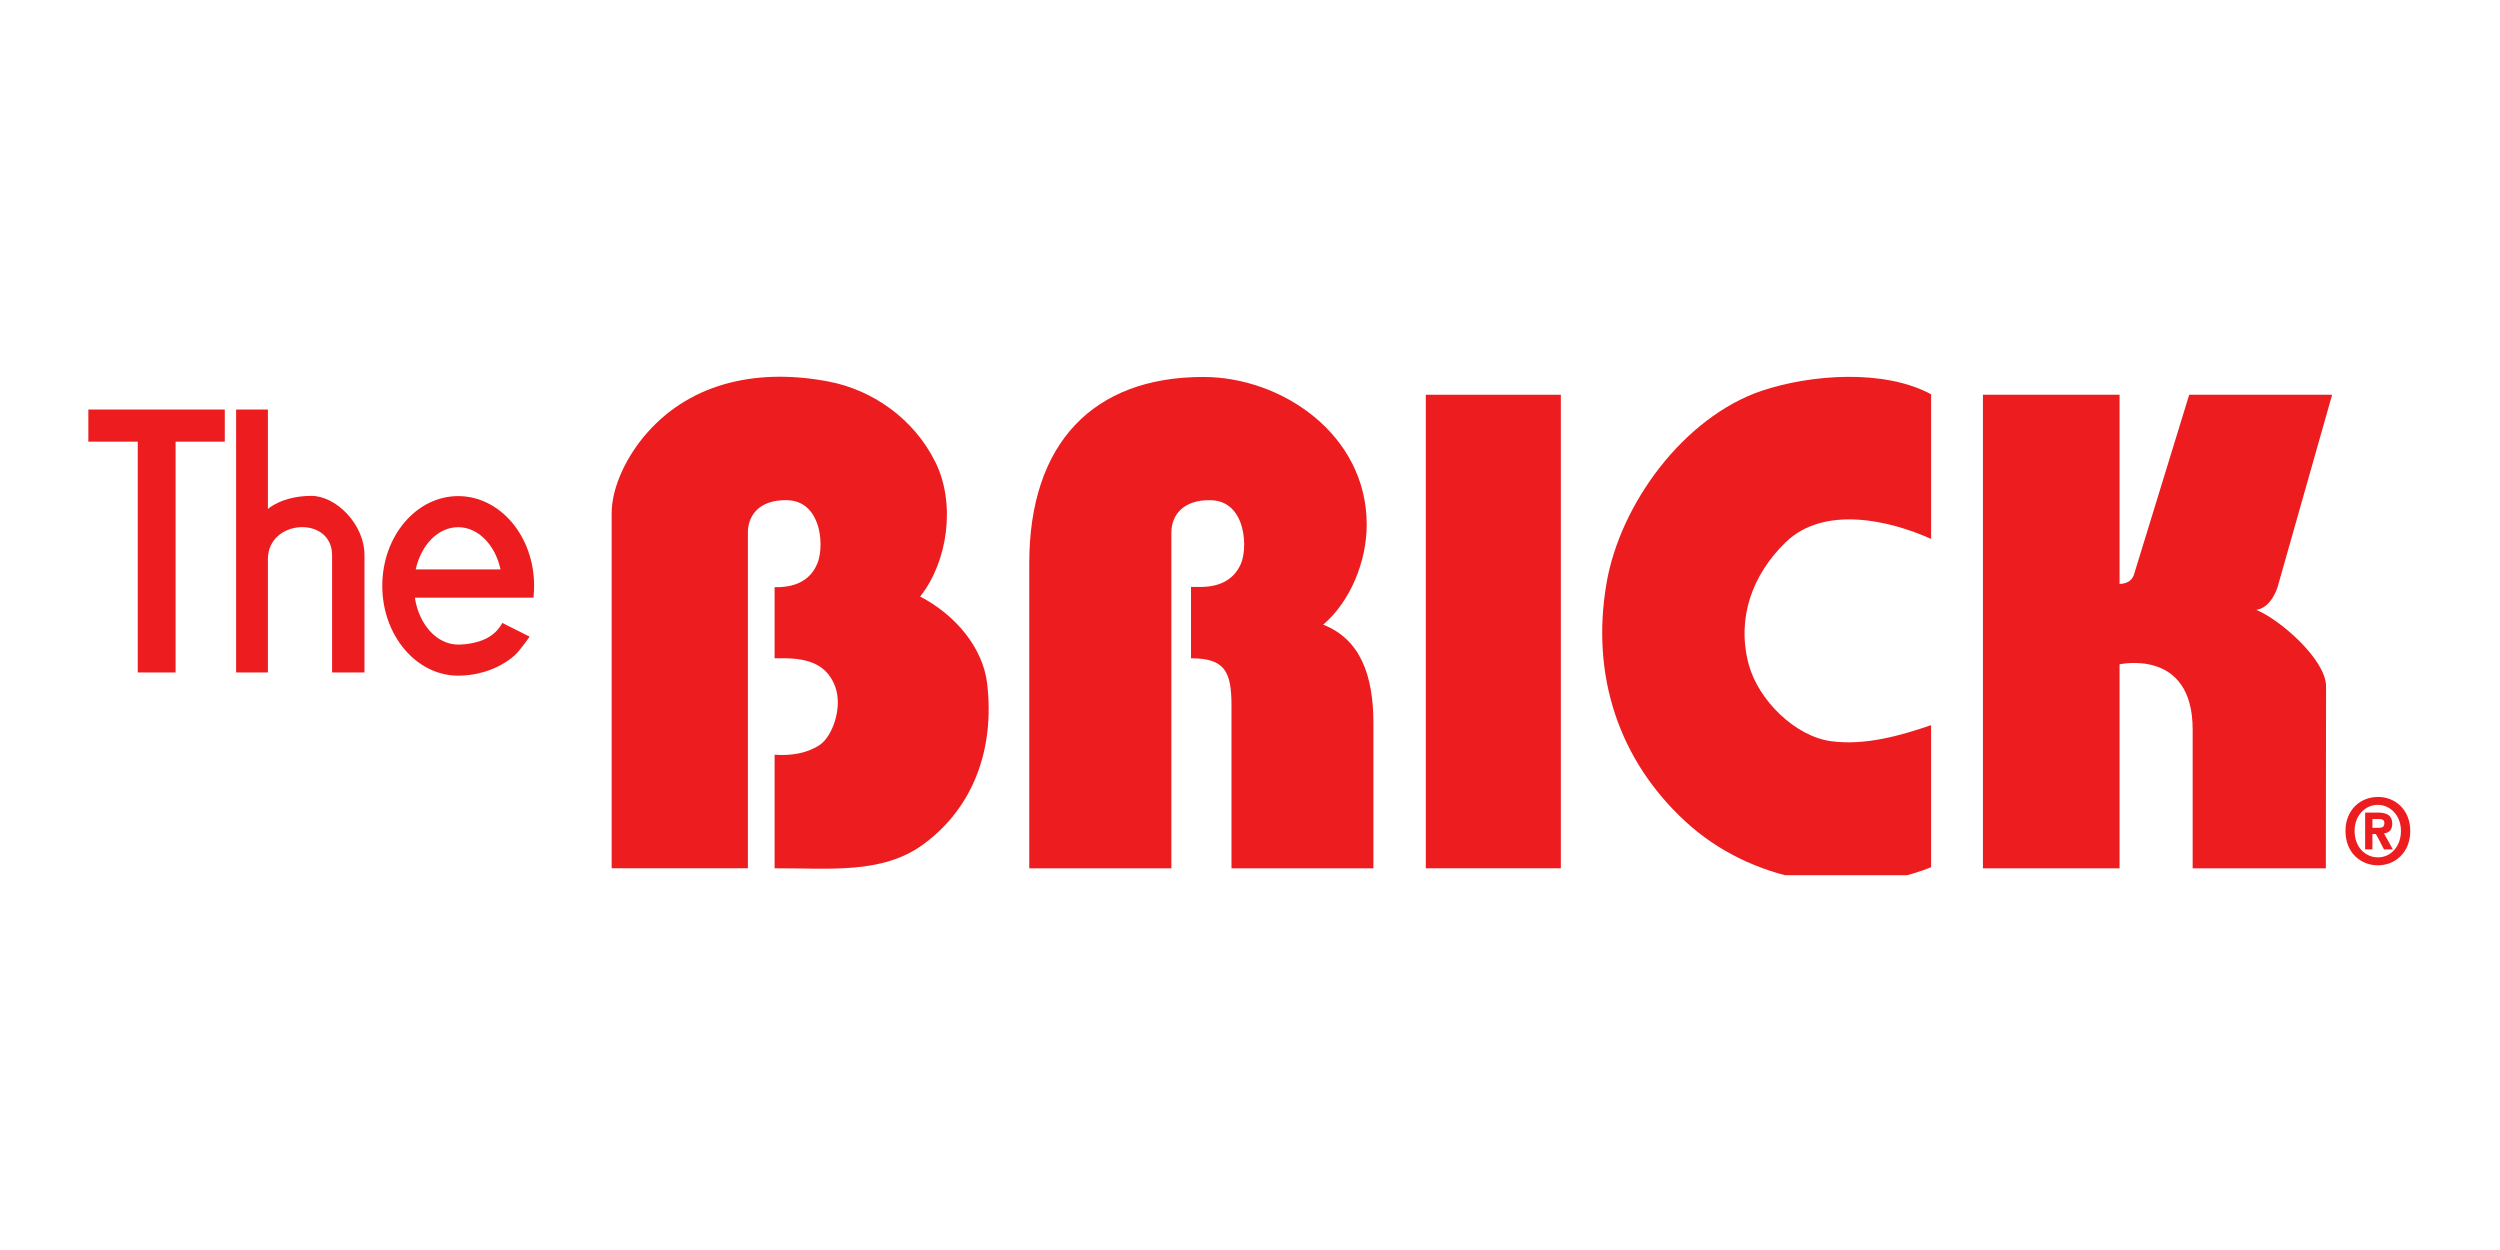 <svg width="400" height="200" viewBox="0 0 400 200" fill="none" xmlns="http://www.w3.org/2000/svg">
<g clip-path="url(#clip0_170_4)">
<path fill-rule="evenodd" clip-rule="evenodd" d="M119.661 138.926H97.863V82.152C97.863 77.8 100.39 72.827 103.498 69.295C110.855 60.931 121.735 58.941 132.651 61.064C139.449 62.368 146.156 66.86 149.653 73.924C152.958 80.572 151.66 89.864 147.222 95.451C152.795 98.334 157.264 103.578 157.944 109.372C159.175 119.83 155.743 129.223 147.742 135.084C141.167 139.921 132.651 138.89 123.936 138.925V120.757C126.656 120.961 129.279 120.481 131.221 119.144C133.17 117.774 134.853 113.247 133.651 109.921C131.999 105.329 127.596 105.26 123.936 105.329V93.947C126.95 94.015 129.508 93.058 130.708 90.31C131.516 88.528 131.451 85.583 130.708 83.66C129.864 81.4 128.278 80.061 125.847 80.028C121.379 79.959 119.661 82.563 119.661 85.204V138.926Z" fill="#EC1C1F"/>
<path fill-rule="evenodd" clip-rule="evenodd" d="M308.976 63.089V86.231C302.402 83.249 291.842 80.781 285.686 86.78C280.407 91.923 277.814 98.849 279.79 106.289C281.346 112.046 287.209 117.805 292.975 118.595C298.349 119.315 303.986 117.738 308.975 116.024V138.754C295.887 143.999 279.954 140.947 269.687 131.453C259.03 121.649 254.53 108.139 257.024 93.429C259.193 80.574 269.459 66.758 281.827 62.541C289.706 59.9 301.462 59.01 308.976 63.089Z" fill="#EC1C1F"/>
<path fill-rule="evenodd" clip-rule="evenodd" d="M360.993 97.579C364.751 99.089 372.17 105.536 372.17 109.821L372.133 138.928H350.825V116.712C350.825 103.651 339.13 106.29 339.13 106.29V138.929H317.27V63.16H339.13V93.432C340.717 93.399 341.273 92.508 341.46 91.855L350.272 63.16H373.141L364.427 93.878C364.427 93.878 363.487 97.237 360.993 97.579Z" fill="#EC1C1F"/>
<path d="M249.734 63.16H228.13V138.926H249.734V63.16Z" fill="#EC1C1F"/>
<path fill-rule="evenodd" clip-rule="evenodd" d="M187.419 94.289V138.928H164.682V90.141C164.682 70.907 174.916 60.314 192.534 60.314C205.036 60.314 218.673 69.468 218.673 83.936C218.673 89.798 216.084 96.208 211.711 99.947C217.635 102.277 219.746 108.001 219.746 115.749V138.928H197.038C197.038 130.253 197.038 121.58 197.038 112.94C197.038 107.418 195.969 105.327 190.561 105.327V93.912H191.725C194.739 93.981 197.261 93.023 198.496 90.311C199.306 88.53 199.21 85.58 198.496 83.662C197.652 81.399 196.065 80.062 193.637 80.029C189.168 79.959 187.419 82.564 187.419 85.205V94.289Z" fill="#EC1C1F"/>
<path fill-rule="evenodd" clip-rule="evenodd" d="M380.557 134.194L381.434 135.907H382.856L381.434 133.336C382.144 133.265 382.759 132.891 382.759 131.793C382.759 130.491 381.951 130.043 380.557 130.01V131.039C380.981 131.039 381.5 131.107 381.5 131.656C381.5 132.308 381.173 132.444 380.654 132.444H380.557V134.194ZM380.557 138.446V137.176C382.501 137.142 384.151 135.464 384.151 132.962C384.151 130.493 382.501 128.846 380.557 128.777V127.509C383.243 127.542 385.641 129.565 385.641 132.962C385.641 136.389 383.243 138.413 380.557 138.446ZM379.586 133.442H380.136L380.557 134.194V132.446H379.586V131.041H380.431C380.462 131.041 380.492 131.041 380.558 131.041V130.013H378.423V135.908H379.587L379.586 133.442ZM380.557 127.509V128.777C380.526 128.777 380.491 128.777 380.463 128.777C378.422 128.777 376.735 130.462 376.735 132.962C376.735 135.498 378.423 137.176 380.463 137.176C380.491 137.176 380.526 137.176 380.557 137.176V138.446H380.463C377.706 138.446 375.276 136.427 375.276 132.964C375.276 129.533 377.706 127.511 380.463 127.511H380.557V127.509Z" fill="#EC1C1F"/>
<path fill-rule="evenodd" clip-rule="evenodd" d="M14.136 70.668H22.04V107.593H28.095V70.668H35.965V65.525H14.136V70.668ZM49.829 79.341C45.132 79.341 42.864 81.435 42.864 81.435V65.525H37.779V107.591H42.864C42.864 107.591 42.864 93.945 42.864 89.455C42.864 83.045 53.134 82.462 53.134 88.838C53.134 94.117 53.134 107.591 53.134 107.591H58.315C58.315 107.591 58.315 95.661 58.315 88.803C58.316 83.901 53.78 79.341 49.829 79.341ZM85.359 95.627C85.425 95.009 85.456 94.357 85.456 93.741C85.456 85.788 80.016 79.376 73.31 79.376C66.609 79.376 61.164 85.788 61.164 93.741C61.164 101.661 66.609 108.106 73.31 108.106C75.419 108.106 77.718 107.626 79.757 106.595C80.697 106.114 81.542 105.568 82.314 104.884C83.255 104.026 84.743 101.865 84.743 101.865L80.371 99.673C79.755 100.8 78.948 101.558 77.844 102.14C76.421 102.86 74.605 103.133 73.309 103.133C69.877 103.133 67.028 99.912 66.379 95.627H85.359ZM73.31 84.349C76.518 84.349 79.238 87.192 80.082 91.102H66.512C67.382 87.192 70.071 84.349 73.31 84.349Z" fill="#EC1C1F"/>
</g>
<defs>
<clipPath id="clip0_170_4">
<rect width="374" height="81.033" fill="white" transform="translate(13 59)"/>
</clipPath>
</defs>
</svg>
